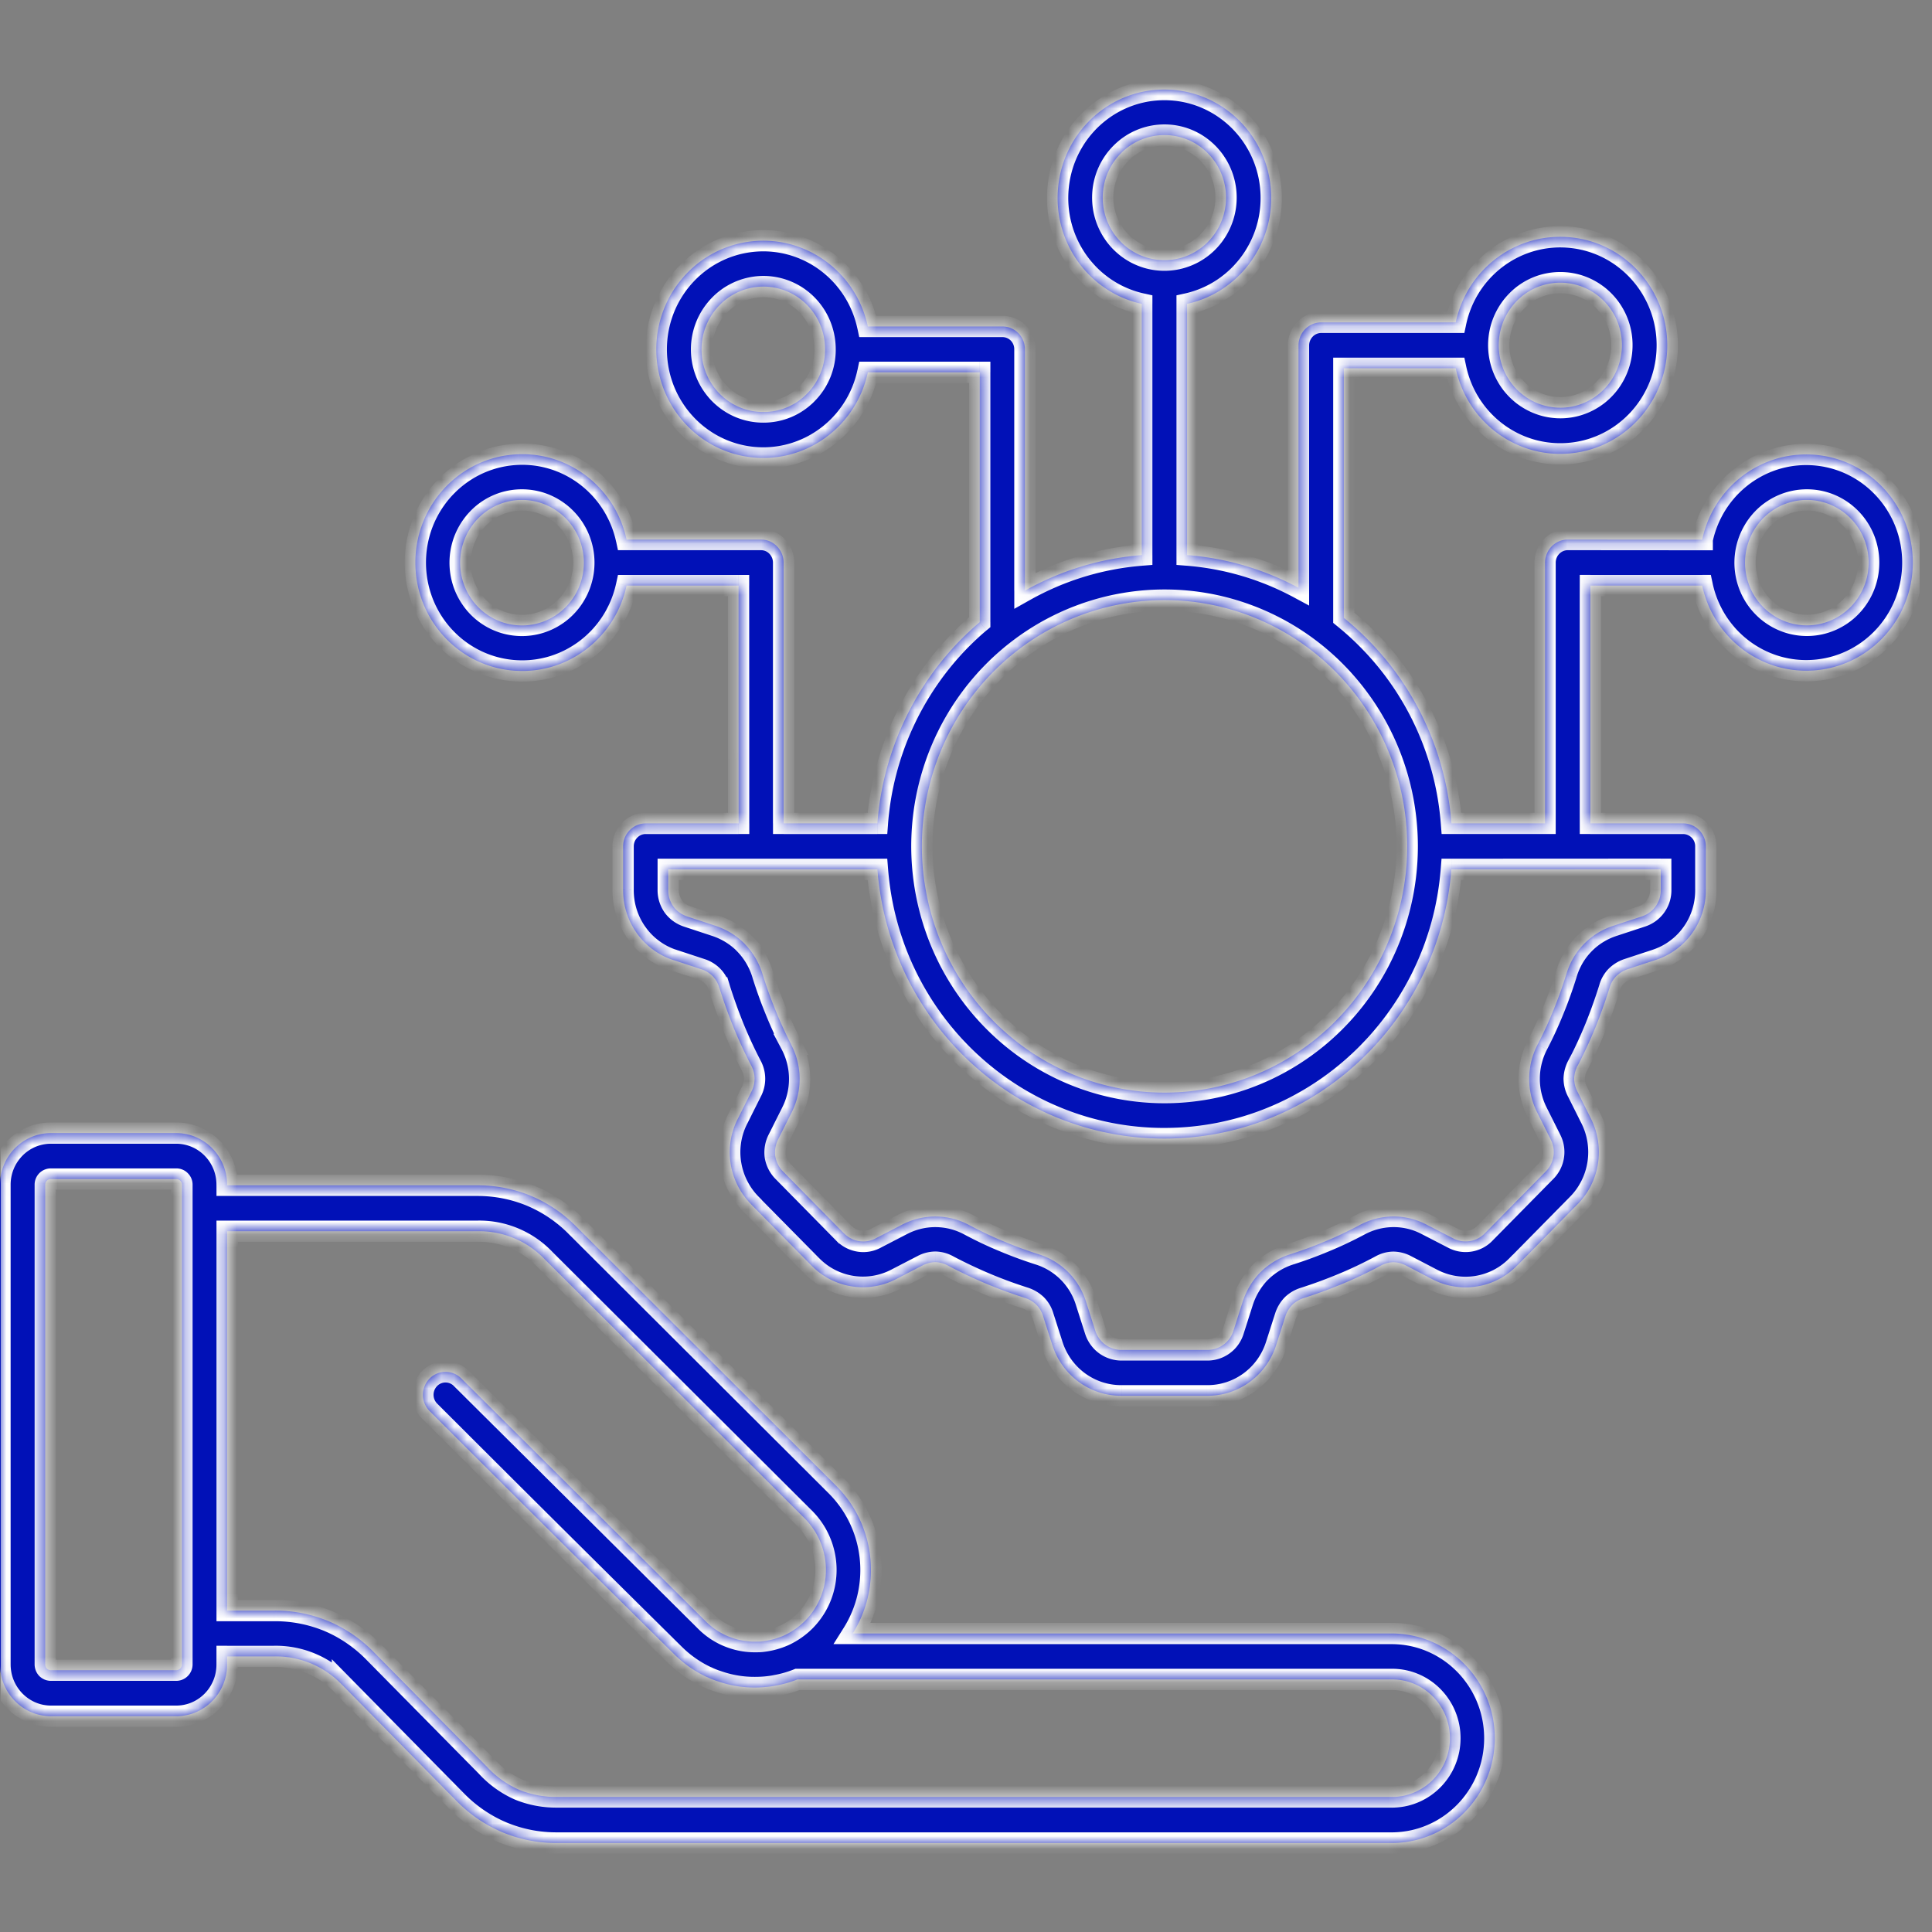 <svg xmlns="http://www.w3.org/2000/svg" width="151" height="151" fill="none"><rect width="100%" height="100%" fill="#808080" stroke="none"/><g clip-path="url(#a)"><mask id="b" fill="#fff"><path d="M33.586 110.295a1.81 1.81 0 0 1-.026-2.536 1.744 1.744 0 0 1 2.492-.027l19.126 19.009a5.4 5.4 0 0 0 1.944 1.234q.269.1.548.17c.468.122.95.169 1.43.162.167 0 .334 0 .508-.027a5.8 5.8 0 0 0 1.684-.461 5.7 5.7 0 0 0 1.677-1.187l.027-.027a5.65 5.65 0 0 0 1.557-3.988 5.72 5.72 0 0 0-1.684-3.967L42.582 98.427a7.07 7.07 0 0 0-5.293-2.197H17.75v29.65h3.676c1.457-.014 2.9.271 4.25.827a10.9 10.9 0 0 1 3.589 2.469l8.907 9.026h-.006a7.6 7.6 0 0 0 2.432 1.696 7.7 7.7 0 0 0 2.914.549h65.374c2.466-.054 4.437-2.095 4.437-4.598s-1.971-4.544-4.437-4.591H62.328a8.5 8.5 0 0 1-1.737.488l-.06.014h.006a9 9 0 0 1-1.53.129 8.5 8.5 0 0 1-2.446-.339c-.14-.041-.28-.082-.434-.136a7 7 0 0 1-.802-.312c-.033-.02-.067-.027-.1-.041a9 9 0 0 1-2.5-1.743 4649 4649 0 0 1-19.139-19.023m99.455-68.116v-.007c.902-4.218 4.792-7.066 9.021-6.605s7.438 4.09 7.438 8.402c0 4.32-3.208 7.942-7.438 8.403s-8.119-2.387-9.021-6.605h-8.74v18.589h7.263c.969.006 1.758.806 1.758 1.797v3.377c.027 2.523-1.577 4.754-3.95 5.507l-2.178.719a2.3 2.3 0 0 0-.882.55 2.1 2.1 0 0 0-.515.901 39 39 0 0 1-1.109 3.106 35 35 0 0 1-1.383 2.984l-.007-.006a2.4 2.4 0 0 0-.267 1.017c.007.36.093.705.261 1.017l1.042 2.082c1.129 2.238.708 4.958-1.049 6.728l-4.705 4.774h-.006a5.61 5.61 0 0 1-6.623 1.072l-2.044-1.065a2.2 2.2 0 0 0-1.009-.265 2.1 2.1 0 0 0-1.003.278c-.975.523-1.958.99-2.94 1.398-.976.406-2.018.793-3.061 1.125a2.3 2.3 0 0 0-.888.522 2.36 2.36 0 0 0-.542.896l-.708 2.21c-.742 2.408-2.94 4.029-5.426 4.009h-6.662c-2.48.02-4.685-1.601-5.433-4.009l-.709-2.21c-.1-.339-.28-.645-.528-.896a2.3 2.3 0 0 0-.895-.535 37 37 0 0 1-3.06-1.126 38 38 0 0 1-2.948-1.397 2.15 2.15 0 0 0-.995-.271 2.2 2.2 0 0 0-1.01.264l-2.044 1.058a5.61 5.61 0 0 1-6.63-1.065l-4.71-4.774v-.007a5.78 5.78 0 0 1-1.604-3.194 5.73 5.73 0 0 1 .581-3.52l1.043-2.082a2.15 2.15 0 0 0-.007-2.034 36 36 0 0 1-1.383-2.984 41 41 0 0 1-1.11-3.106h-.006a2.1 2.1 0 0 0-1.39-1.445l-2.185-.719h-.007c-2.359-.76-3.956-2.99-3.936-5.507v-3.377c0-.475.18-.93.515-1.268.327-.34.782-.53 1.25-.53h7.263l-.006-18.588H48.97c-.91 4.232-4.812 7.087-9.048 6.626-4.244-.462-7.458-4.09-7.458-8.423 0-4.327 3.214-7.962 7.458-8.423 4.236-.462 8.139 2.394 9.048 6.625h10.51c.475 0 .923.19 1.25.53.328.338.515.793.515 1.267v20.386h7.33a22.95 22.95 0 0 1 6.516-14.357c.475-.474.97-.942 1.484-1.37V29.097h-8.748c-.902 4.238-4.811 7.107-9.061 6.646s-7.471-4.103-7.471-8.437c0-4.34 3.22-7.982 7.47-8.443 4.251-.461 8.16 2.407 9.062 6.653h10.518c.468 0 .916.183 1.25.522.327.339.514.793.508 1.268v18.86a22.2 22.2 0 0 1 9.135-2.78V23.75c-4.17-.922-6.983-4.876-6.53-9.182.455-4.307 4.03-7.569 8.3-7.569 4.264 0 7.846 3.262 8.3 7.569.455 4.306-2.365 8.26-6.529 9.182v19.634a22 22 0 0 1 8.708 2.557V26.994c.006-.99.795-1.797 1.77-1.797h10.519c.902-4.24 4.811-7.1 9.061-6.64 4.243.461 7.471 4.096 7.471 8.43 0 4.34-3.228 7.976-7.471 8.437-4.25.46-8.159-2.401-9.061-6.64h-8.748v19.504a23 23 0 0 1 1.885 1.71c3.802 3.838 6.114 8.93 6.528 14.356h7.318V43.968c.006-.99.795-1.797 1.771-1.797zm4.765-1.675a4.96 4.96 0 0 0-.608 6.192c1.283 1.946 3.735 2.706 5.867 1.81s3.341-3.193 2.893-5.486c-.447-2.292-2.432-3.947-4.737-3.947a4.8 4.8 0 0 0-3.415 1.431M118.54 23.53a4.944 4.944 0 0 0-.588 6.172c1.283 1.933 3.729 2.685 5.847 1.79s3.321-3.187 2.874-5.473-2.426-3.926-4.725-3.926a4.73 4.73 0 0 0-3.408 1.437M87.594 11.994c-1.624 1.648-1.872 4.231-.595 6.171 1.283 1.94 3.729 2.692 5.854 1.797 2.118-.888 3.327-3.18 2.88-5.466s-2.42-3.94-4.718-3.94a4.76 4.76 0 0 0-3.421 1.438M56.24 23.847a4.95 4.95 0 0 0-1.043 5.337c.749 1.831 2.513 3.025 4.464 3.018a4.74 4.74 0 0 0 3.415-1.43 4.88 4.88 0 0 0 1.41-3.466c.007-1.987-1.17-3.778-2.974-4.537a4.78 4.78 0 0 0-5.272 1.078M37.383 40.504a4.965 4.965 0 0 0-.608 6.199 4.79 4.79 0 0 0 5.867 1.81c2.132-.888 3.348-3.187 2.9-5.486-.448-2.292-2.432-3.947-4.738-3.954a4.76 4.76 0 0 0-3.421 1.431m76.052 27.44c-.922 11.875-10.692 21.044-22.432 21.044-11.741 0-21.51-9.17-22.426-21.044H52.225v1.594-.007a2.23 2.23 0 0 0 .401 1.316c.274.373.662.644 1.096.786l2.179.72a5.74 5.74 0 0 1 2.312 1.423h-.007a5.8 5.8 0 0 1 1.39 2.354c.294.95.628 1.878 1.003 2.794.38.95.802 1.858 1.236 2.706h-.007a5.78 5.78 0 0 1 .047 5.31l-1.043 2.082c-.22.414-.3.888-.24 1.35.08.46.3.888.635 1.213l4.704 4.782h.007c.32.339.742.563 1.203.637a2.04 2.04 0 0 0 1.323-.23l2.045-1.058a5.59 5.59 0 0 1 5.245.034c.835.447 1.724.874 2.66 1.261.902.38 1.824.719 2.753 1.017a5.62 5.62 0 0 1 3.722 3.737l.709 2.218a2.2 2.2 0 0 0 .788 1.112c.374.271.829.42 1.29.413h6.662a2.13 2.13 0 0 0 2.072-1.525l.708-2.218a5.9 5.9 0 0 1 1.403-2.34h.007a5.74 5.74 0 0 1 2.325-1.397 33 33 0 0 0 2.754-1.017 30 30 0 0 0 2.659-1.262 5.6 5.6 0 0 1 2.613-.671 5.5 5.5 0 0 1 2.619.638l2.052 1.057a2.09 2.09 0 0 0 2.526-.406l4.711-4.782c.688-.664.849-1.709.401-2.556l-1.043-2.082a5.8 5.8 0 0 1 .034-5.31c.441-.855.862-1.757 1.243-2.707a34 34 0 0 0 1.002-2.794 5.62 5.62 0 0 1 3.689-3.784l2.185-.719a2.145 2.145 0 0 0 1.503-2.102v-1.594zM77.598 52.542c-4.477 4.551-6.422 11.062-5.179 17.369 1.236 6.3 5.493 11.563 11.34 14.025a18.74 18.74 0 0 0 17.795-1.784c5.265-3.567 8.426-9.569 8.433-15.998 0-7.786-4.624-14.805-11.714-17.789-7.09-2.977-15.249-1.33-20.675 4.177M14.222 130.1V92.59a.43.43 0 0 0-.134-.312.42.42 0 0 0-.3-.129H3.97a.437.437 0 0 0-.435.441v37.51a.5.5 0 0 0 .127.312c.08.081.194.122.308.128h9.816a.454.454 0 0 0 .435-.44m3.528-37.505v.048h19.54a10.9 10.9 0 0 1 4.203.82c1.33.557 2.54 1.377 3.561 2.415l20.288 20.236c3.073 3.052 3.615 7.881 1.303 11.556h42.238c4.411.068 7.946 3.717 7.946 8.186s-3.535 8.118-7.946 8.186H43.509c-1.457.006-2.9-.278-4.25-.841a11 11 0 0 1-3.588-2.455l-8.908-9.041v.007a7.13 7.13 0 0 0-5.34-2.251H17.75v.637c0 2.224-1.771 4.028-3.956 4.035H3.969c-2.185-.007-3.962-1.811-3.969-4.035v-37.51c.007-2.224 1.778-4.02 3.97-4.028h9.816c2.192.007 3.963 1.811 3.963 4.029z"></path></mask><path fill="#0111B7" d="M33.586 110.295a1.81 1.81 0 0 1-.026-2.536 1.744 1.744 0 0 1 2.492-.027l19.126 19.009a5.4 5.4 0 0 0 1.944 1.234q.269.1.548.17c.468.122.95.169 1.43.162.167 0 .334 0 .508-.027a5.8 5.8 0 0 0 1.684-.461 5.7 5.7 0 0 0 1.677-1.187l.027-.027a5.65 5.65 0 0 0 1.557-3.988 5.72 5.72 0 0 0-1.684-3.967L42.582 98.427a7.07 7.07 0 0 0-5.293-2.197H17.75v29.65h3.676c1.457-.014 2.9.271 4.25.827a10.9 10.9 0 0 1 3.589 2.469l8.907 9.026h-.006a7.6 7.6 0 0 0 2.432 1.696 7.7 7.7 0 0 0 2.914.549h65.374c2.466-.054 4.437-2.095 4.437-4.598s-1.971-4.544-4.437-4.591H62.328a8.5 8.5 0 0 1-1.737.488l-.06.014h.006a9 9 0 0 1-1.53.129 8.5 8.5 0 0 1-2.446-.339c-.14-.041-.28-.082-.434-.136a7 7 0 0 1-.802-.312c-.033-.02-.067-.027-.1-.041a9 9 0 0 1-2.5-1.743 4649 4649 0 0 1-19.139-19.023m99.455-68.116v-.007c.902-4.218 4.792-7.066 9.021-6.605s7.438 4.09 7.438 8.402c0 4.32-3.208 7.942-7.438 8.403s-8.119-2.387-9.021-6.605h-8.74v18.589h7.263c.969.006 1.758.806 1.758 1.797v3.377c.027 2.523-1.577 4.754-3.95 5.507l-2.178.719a2.3 2.3 0 0 0-.882.55 2.1 2.1 0 0 0-.515.901 39 39 0 0 1-1.109 3.106 35 35 0 0 1-1.383 2.984l-.007-.006a2.4 2.4 0 0 0-.267 1.017c.007.36.093.705.261 1.017l1.042 2.082c1.129 2.238.708 4.958-1.049 6.728l-4.705 4.774h-.006a5.61 5.61 0 0 1-6.623 1.072l-2.044-1.065a2.2 2.2 0 0 0-1.009-.265 2.1 2.1 0 0 0-1.003.278c-.975.523-1.958.99-2.94 1.398-.976.406-2.018.793-3.061 1.125a2.3 2.3 0 0 0-.888.522 2.36 2.36 0 0 0-.542.896l-.708 2.21c-.742 2.408-2.94 4.029-5.426 4.009h-6.662c-2.48.02-4.685-1.601-5.433-4.009l-.709-2.21c-.1-.339-.28-.645-.528-.896a2.3 2.3 0 0 0-.895-.535 37 37 0 0 1-3.06-1.126 38 38 0 0 1-2.948-1.397 2.15 2.15 0 0 0-.995-.271 2.2 2.2 0 0 0-1.01.264l-2.044 1.058a5.61 5.61 0 0 1-6.63-1.065l-4.71-4.774v-.007a5.78 5.78 0 0 1-1.604-3.194 5.73 5.73 0 0 1 .581-3.52l1.043-2.082a2.15 2.15 0 0 0-.007-2.034 36 36 0 0 1-1.383-2.984 41 41 0 0 1-1.11-3.106h-.006a2.1 2.1 0 0 0-1.39-1.445l-2.185-.719h-.007c-2.359-.76-3.956-2.99-3.936-5.507v-3.377c0-.475.18-.93.515-1.268.327-.34.782-.53 1.25-.53h7.263l-.006-18.588H48.97c-.91 4.232-4.812 7.087-9.048 6.626-4.244-.462-7.458-4.09-7.458-8.423 0-4.327 3.214-7.962 7.458-8.423 4.236-.462 8.139 2.394 9.048 6.625h10.51c.475 0 .923.19 1.25.53.328.338.515.793.515 1.267v20.386h7.33a22.95 22.95 0 0 1 6.516-14.357c.475-.474.97-.942 1.484-1.37V29.097h-8.748c-.902 4.238-4.811 7.107-9.061 6.646s-7.471-4.103-7.471-8.437c0-4.34 3.22-7.982 7.47-8.443 4.251-.461 8.16 2.407 9.062 6.653h10.518c.468 0 .916.183 1.25.522.327.339.514.793.508 1.268v18.86a22.2 22.2 0 0 1 9.135-2.78V23.75c-4.17-.922-6.983-4.876-6.53-9.182.455-4.307 4.03-7.569 8.3-7.569 4.264 0 7.846 3.262 8.3 7.569.455 4.306-2.365 8.26-6.529 9.182v19.634a22 22 0 0 1 8.708 2.557V26.994c.006-.99.795-1.797 1.77-1.797h10.519c.902-4.24 4.811-7.1 9.061-6.64 4.243.461 7.471 4.096 7.471 8.43 0 4.34-3.228 7.976-7.471 8.437-4.25.46-8.159-2.401-9.061-6.64h-8.748v19.504a23 23 0 0 1 1.885 1.71c3.802 3.838 6.114 8.93 6.528 14.356h7.318V43.968c.006-.99.795-1.797 1.771-1.797zm4.765-1.675a4.96 4.96 0 0 0-.608 6.192c1.283 1.946 3.735 2.706 5.867 1.81s3.341-3.193 2.893-5.486c-.447-2.292-2.432-3.947-4.737-3.947a4.8 4.8 0 0 0-3.415 1.431M118.54 23.53a4.944 4.944 0 0 0-.588 6.172c1.283 1.933 3.729 2.685 5.847 1.79s3.321-3.187 2.874-5.473-2.426-3.926-4.725-3.926a4.73 4.73 0 0 0-3.408 1.437M87.594 11.994c-1.624 1.648-1.872 4.231-.595 6.171 1.283 1.94 3.729 2.692 5.854 1.797 2.118-.888 3.327-3.18 2.88-5.466s-2.42-3.94-4.718-3.94a4.76 4.76 0 0 0-3.421 1.438M56.24 23.847a4.95 4.95 0 0 0-1.043 5.337c.749 1.831 2.513 3.025 4.464 3.018a4.74 4.74 0 0 0 3.415-1.43 4.88 4.88 0 0 0 1.41-3.466c.007-1.987-1.17-3.778-2.974-4.537a4.78 4.78 0 0 0-5.272 1.078M37.383 40.504a4.965 4.965 0 0 0-.608 6.199 4.79 4.79 0 0 0 5.867 1.81c2.132-.888 3.348-3.187 2.9-5.486-.448-2.292-2.432-3.947-4.738-3.954a4.76 4.76 0 0 0-3.421 1.431m76.052 27.44c-.922 11.875-10.692 21.044-22.432 21.044-11.741 0-21.51-9.17-22.426-21.044H52.225v1.594-.007a2.23 2.23 0 0 0 .401 1.316c.274.373.662.644 1.096.786l2.179.72a5.74 5.74 0 0 1 2.312 1.423h-.007a5.8 5.8 0 0 1 1.39 2.354c.294.95.628 1.878 1.003 2.794.38.95.802 1.858 1.236 2.706h-.007a5.78 5.78 0 0 1 .047 5.31l-1.043 2.082c-.22.414-.3.888-.24 1.35.08.46.3.888.635 1.213l4.704 4.782h.007c.32.339.742.563 1.203.637a2.04 2.04 0 0 0 1.323-.23l2.045-1.058a5.59 5.59 0 0 1 5.245.034c.835.447 1.724.874 2.66 1.261.902.38 1.824.719 2.753 1.017a5.62 5.62 0 0 1 3.722 3.737l.709 2.218a2.2 2.2 0 0 0 .788 1.112c.374.271.829.42 1.29.413h6.662a2.13 2.13 0 0 0 2.072-1.525l.708-2.218a5.9 5.9 0 0 1 1.403-2.34h.007a5.74 5.74 0 0 1 2.325-1.397 33 33 0 0 0 2.754-1.017 30 30 0 0 0 2.659-1.262 5.6 5.6 0 0 1 2.613-.671 5.5 5.5 0 0 1 2.619.638l2.052 1.057a2.09 2.09 0 0 0 2.526-.406l4.711-4.782c.688-.664.849-1.709.401-2.556l-1.043-2.082a5.8 5.8 0 0 1 .034-5.31c.441-.855.862-1.757 1.243-2.707a34 34 0 0 0 1.002-2.794 5.62 5.62 0 0 1 3.689-3.784l2.185-.719a2.145 2.145 0 0 0 1.503-2.102v-1.594zM77.598 52.542c-4.477 4.551-6.422 11.062-5.179 17.369 1.236 6.3 5.493 11.563 11.34 14.025a18.74 18.74 0 0 0 17.795-1.784c5.265-3.567 8.426-9.569 8.433-15.998 0-7.786-4.624-14.805-11.714-17.789-7.09-2.977-15.249-1.33-20.675 4.177M14.222 130.1V92.59a.43.43 0 0 0-.134-.312.42.42 0 0 0-.3-.129H3.97a.437.437 0 0 0-.435.441v37.51a.5.5 0 0 0 .127.312c.08.081.194.122.308.128h9.816a.454.454 0 0 0 .435-.44m3.528-37.505v.048h19.54a10.9 10.9 0 0 1 4.203.82c1.33.557 2.54 1.377 3.561 2.415l20.288 20.236c3.073 3.052 3.615 7.881 1.303 11.556h42.238c4.411.068 7.946 3.717 7.946 8.186s-3.535 8.118-7.946 8.186H43.509c-1.457.006-2.9-.278-4.25-.841a11 11 0 0 1-3.588-2.455l-8.908-9.041v.007a7.13 7.13 0 0 0-5.34-2.251H17.75v.637c0 2.224-1.771 4.028-3.956 4.035H3.969c-2.185-.007-3.962-1.811-3.969-4.035v-37.51c.007-2.224 1.778-4.02 3.97-4.028h9.816c2.192.007 3.963 1.811 3.963 4.029z"></path><path fill="#fff" d="M138.221 40.51v-.006h-.83v.007zm-19.266-16.974v-.007h-.83v.007zm-85.369 86.759.588-.587-.005-.004zm-.026-2.536.597.577zm2.492-.027-.586.588v.001zm19.126 19.009-.586.589.001.001zm1.944 1.234.293-.777-.01-.004zm.548.17.21-.804-.006-.001zm1.43.162v-.83h-.011zm.508-.027-.096-.825-.016.002-.016.003zm1.684-.461.337.759.013-.006zm1.677-1.187-.591-.583-.004.004zm.027-.027.592.583.007-.008zm1.557-3.988.83-.011v-.003zm-1.684-3.967-.586.588.002.002zM42.582 98.427l-.601.573.007.008.008.008zM37.29 96.23v.83h.02zm-19.54 0v-.83h-.83v.83zm0 29.65h-.83v.83h.83zm3.676 0v.831l.008-.001zm4.25.827.325-.764-.008-.004zm3.589 2.469-.598.577.007.006zm8.907 9.026v.831h1.987l-1.395-1.414zm-.006 0v-.83h-1.946l1.346 1.405zm2.432 1.696-.334.76.012.006.013.005zm2.914.549v-.83h-.006zm65.374 0v.831h.018zm0-9.189.016-.83-.008-.001h-.008zm-46.557 0v-.831h-.16l-.147.06zm-1.737.488-.14-.818-.022.003-.02.005zm-.06.014-.183-.81.183 1.64zm.006 0 .142.818-.142-1.649zm-1.53.129v-.831H59zm-2.446-.339-.23.797zm-.434-.136.276-.783-.01-.004-.012-.004zm-.802-.312-.432.709.039.024.04.019zm-.1-.041-.354.752.02.009.022.009zm-2.5-1.743-.583.591v.001zm80.316-87.139v.83l.831.001v-.83zm0-.007-.812-.173-.018.086v.087zm9.021-6.605.09-.826zm0 16.805-.09-.826zm-9.021-6.605.812-.174-.14-.657h-.672zm-8.74 0v-.831h-.831v.83zm0 18.589h-.831v.83h.831zm7.263 0 .006-.831h-.006zm1.758 5.174h-.831v.009zm-3.95 5.507-.251-.792-.009.003zm-2.178.719-.26-.789-.008.003-.008.002zm-.882.55-.592-.584-.008.008zm-.515.901.794.246.004-.013.003-.012zm-1.109 3.106-.77-.31-.001.001zm-1.383 2.984-.592.583.807.819.524-1.023zm-.007-.006.592-.583-.799-.811-.528 1.008zm-.267 1.017-.83-.032-.001.024.001.023zm.261 1.017.742-.372-.005-.01-.005-.01zm1.042 2.082-.743.372.002.002zm-1.049 6.728-.59-.586-.002.003zm-4.705 4.774v.83h.348l.244-.247zm-.006 0v-.83h-.351l-.244.25zm-6.623 1.072.384-.737zm-2.044-1.065-.395.73.011.007zm-1.009-.265.016-.83h-.032zm-1.003.278.392.733.011-.006.011-.006zm-2.94 1.398-.318-.768-.002.001zm-3.061 1.125.242.795.011-.003zm-.888.522-.568-.606-.012.011-.012.013zm-.542.896-.786-.269-.002.008-.003.007zm-.708 2.21-.791-.253-.003.009zm-5.426 4.009.007-.831h-.007zm-6.662 0v-.831h-.007zm-5.433-4.009.793-.246-.002-.007zm-.709-2.21-.796.235.002.009.003.009zm-.528-.896.592-.582-.008-.008-.008-.008zm-.895-.535.257-.79-.003-.001zm-3.06-1.126-.326.764.002.001zm-2.948-1.397-.4.727.01.006zm-.995-.271.016-.83-.016-.001h-.016zm-1.01.264.382.738.01-.005.01-.006zm-2.044 1.058-.382-.738-.003.002zm-6.63-1.065.595-.58-.003-.003zm-4.71-4.774h-.83v.34l.239.243zm0-.007h.83v-.342l-.24-.243zm-1.604-3.194.82-.127zm.581-3.52.737.384.006-.012zm1.043-2.082-.733-.391-.005.01-.005.01zm-.007-2.034-.738.38.004.008.004.007zm-1.383-2.984-.771.309.001.002zm-1.11-3.106.794-.246-.181-.585h-.612zm-.006 0-.8.22.167.61h.633zm-.508-.896.6-.575-.008-.008zm-.882-.549-.26.789h.004zm-2.185-.719.26-.789-.127-.041h-.133zm-.007 0-.254.79.124.04h.13zm-3.936-5.507.83.007v-.007zm.515-4.645.592.583.005-.006zm8.513-.53v.831h.831v-.83zm-.006-18.588h.83v-.83h-.83zm-8.754 0v-.83h-.672l-.14.655zm-9.048 6.626.09-.826zm0-16.846.09.825zm9.048 6.625-.812.175.14.656h.672zm12.275 22.183h-.83v.83h.83zm7.33 0v.83h.77l.059-.766zm6.516-14.357-.587-.587-.005.004zm1.484-1.37.53.64.3-.25v-.39zm0-19.531h.83v-.83h-.83zm-8.748 0v-.83h-.672l-.14.657zm-9.061 6.646.09-.826zm0-16.88.09.826zm9.061 6.653-.812.172.14.658h.672zm11.768.522.597-.577-.005-.006zm.508 1.268-.83-.012v.012zm0 18.86h-.83v1.419l1.237-.695zm9.135-2.78.064.827.766-.06v-.768zm0-19.635h.83v-.667l-.651-.144zm-6.53-9.182-.825-.088zm16.6 0 .826-.088zM92.78 23.75l-.18-.81-.65.143v.667zm0 19.634h-.83v.769l.766.06zm8.708 2.557-.394.732 1.224.658v-1.39zm0-18.948-.831-.006v.006zm12.289-1.797v.83h.672l.14-.658zm9.061-6.64.09-.825zm0 16.867.09.825zm-9.061-6.64.812-.173-.14-.657h-.672zm-8.748 0v-.83h-.83v.83zm0 19.504h-.83v.396l.308.25zm1.885 1.71-.592.582.002.002zm6.528 14.356-.828.064.059.767h.769zm7.318 0v.83h.83v-.83zm0-20.386-.831-.005v.005zm1.771-1.797v-.83zm15.276-1.667.591.583zm-.608 6.192-.695.455.001.002zm8.76-3.676.816-.16zM118.54 23.53l.593.581h.001zm-.588 6.17-.693.458.001.002zm5.847 1.791-.323-.765zm-1.851-9.4-.004.831h.004zM87.594 11.994l.591.583.002-.002zm-.595 6.172-.694.457.001.001zm5.854 1.797-.322-.766zm2.88-5.466.815-.16zm-4.718-3.94-.004.83h.004zM56.24 23.848l.591.583.002-.001zm-1.043 5.337.77-.314zm4.464 3.018.005-.83h-.008zm3.415-1.43-.59-.586-.004.005zm1.41-3.466-.83-.003v.007zm-2.974-4.537.322-.766zm-24.13 17.734.592.583zm-.607 6.199.694-.456v-.001zm5.867 1.81-.32-.766h-.002zm2.9-5.486.815-.159zm-4.738-3.954-.004.83h.002zm72.631 28.871v-.83h-.768l-.06.766zm-44.858 0 .829-.064-.06-.766h-.769zm-16.352 0v-.83h-.83v.83zm0 1.587h.831l-1.661-.012zm.401 1.316-.679.478.005.007.005.006zm1.096.786.26-.788zm2.179.72-.26.788.003.001zm2.312 1.423v.831h1.984l-1.393-1.414zm-.007 0v-.83h-1.97l1.376 1.41zm1.39 2.354-.795.24.002.005zm1.003 2.794.77-.31-.002-.004zm1.236 2.706v.83h1.359l-.62-1.209zm-.007 0v-.83H60.45l.645 1.218zm.047 5.31-.74-.377-.003.005zm-1.043 2.082.733.39.005-.009.005-.01zm-.24 1.35-.824.107.003.017.003.018zm.635 1.213.592-.582-.006-.006-.007-.006zm4.704 4.782-.592.582.244.248h.348zm.007 0 .603-.571-.246-.26h-.357zm1.203.637.134-.82h-.002zm1.323-.23-.382-.738-.012.006-.011.006zm2.045-1.058.381.737.003-.001zm5.245.034-.394.73.002.002zm2.66 1.261.322-.765-.005-.003zm2.753 1.017-.254.791.012.004zm3.722 3.737-.793.245.002.008zm.709 2.218.792-.249-.001-.004zm.788 1.112-.495.666.008.006zm1.29.413v-.83h-.013zm6.662 0 .012-.83h-.012zm2.072-1.525-.792-.253-.002.008-.003.008zm.708-2.218.791.253v-.001zm1.403-2.34v-.83h-.35l-.245.25zm.007 0v.831h.34l.242-.239zm2.325-1.397.246.793.007-.002zm2.754-1.017-.322-.766h-.001zm2.659-1.262-.393-.731h-.002zm2.613-.671-.006-.83zm2.619.638-.388.734.008.004zm2.052 1.057.397-.73-.008-.004-.008-.004zm2.526-.406-.592-.583-.007.007-.007.008zm4.711-4.782-.577-.597-.007.007-.008.007zm.401-2.556-.743.371.004.008.004.008zm-1.043-2.082.743-.372-.002-.005zm.034-5.31.735.385.003-.005zm1.243-2.707-.769-.314-.002.005zm1.002-2.794.794.246.003-.013zm3.689-3.784.25.792.009-.003zm2.185-.719-.243-.794-.008.002-.009.003zm1.503-2.102h-.83v.018zm0-1.594h.831v-.83h-.831zM77.598 52.543l-.592-.583zM72.419 69.91l.815-.16zm11.34 14.025-.322.765zm17.795-1.784-.466-.687h-.001zm8.433-15.998h.831zM98.273 48.365l.322-.765zM14.222 130.1l.83.023v-.023zm-.134-37.822-.592.583.012.012.012.011zM3.536 130.1h-.83v.024l.001.024zm.127.312-.614.558.011.013.012.012zm.308.128-.05.83.025.001h.025zm9.816 0v.831h.024zm3.963-37.945h.83v-.091l-.02-.09zm0 .048h-.83v.83h.83zm19.54 0v.83h.004zm4.203.82.32-.766-.005-.002zm3.561 2.415-.591.583.005.005zm20.288 20.236-.587.588.001.002zm1.303 11.556-.703-.442-.801 1.273h1.504zm42.238 0 .013-.83h-.013zm0 16.372v.83h.013zm-65.374 0v-.831h-.004zm-4.25-.841-.324.764.005.002zm-3.588-2.455.595-.58-.004-.003zm-8.908-9.041.592-.582-1.423-1.444v2.026zm0 .007-.605.569 1.436 1.527v-2.096zm-5.34-2.251v.83h.018zm-3.674 0v-.831h-.831v.831zm-3.956 4.672v.831h.002zm-9.824 0-.002.831h.002zM0 130.098h-.83v.003zm0-37.51-.83-.002v.003zm3.97-4.028v-.83h-.003zm9.816 0 .002-.83h-.002zm3.963 4.029h-.831v.092l.02.09zm16.42 17.115a.98.98 0 0 1-.012-1.368l-1.194-1.154a2.64 2.64 0 0 0 .04 3.705zm-.012-1.368a.914.914 0 0 1 1.31-.016l1.171-1.177a2.575 2.575 0 0 0-3.675.039zm1.31-.015 19.125 19.009 1.171-1.178-19.125-19.009zm19.126 19.01a6.2 6.2 0 0 0 2.246 1.425l.567-1.562a4.54 4.54 0 0 1-1.644-1.043zm2.237 1.421c.215.081.426.144.636.198l.408-1.61a5 5 0 0 1-.46-.142zm.63.196a6.2 6.2 0 0 0 1.652.19l-.023-1.661a4.5 4.5 0 0 1-1.209-.136zm1.64.19c.159 0 .39.001.636-.037l-.256-1.641c-.1.015-.204.017-.38.017zm.604-.033a6.6 6.6 0 0 0 1.925-.527l-.674-1.518a5 5 0 0 1-1.443.395zm1.938-.533a6.5 6.5 0 0 0 1.923-1.361l-1.191-1.158a4.8 4.8 0 0 1-1.432 1.013zm1.92-1.357.026-.027-1.183-1.166-.027.027zm.033-.035a6.48 6.48 0 0 0 1.789-4.574l-1.661.023a4.82 4.82 0 0 1-1.326 3.401zm1.789-4.577a6.55 6.55 0 0 0-1.93-4.544l-1.169 1.181a4.9 4.9 0 0 1 1.438 3.392zm-1.928-4.541L43.168 97.839l-1.172 1.177 20.287 20.222zM43.183 97.854A7.9 7.9 0 0 0 37.27 95.4l.04 1.66A6.24 6.24 0 0 1 41.98 99zM37.29 95.4H17.75v1.66h19.54zm-20.37.83v29.65h1.662V96.23zm.83 30.48h3.676v-1.661H17.75zm3.684 0a10.1 10.1 0 0 1 3.926.765l.633-1.536a11.7 11.7 0 0 0-4.574-.89zm3.918.762c1.24.526 2.37 1.303 3.316 2.281l1.194-1.154A11.8 11.8 0 0 0 26 125.943zm3.322 2.287 8.907 9.027 1.183-1.167-8.908-9.026zm9.498 7.613h-.006v1.661h.006zm-.606 1.405a8.4 8.4 0 0 0 2.698 1.881l.669-1.52a6.8 6.8 0 0 1-2.168-1.51zm2.723 1.892a8.5 8.5 0 0 0 3.228.609l-.011-1.661a6.8 6.8 0 0 1-2.598-.49zm3.223.609h65.374v-1.661H43.511zm65.392 0c2.928-.065 5.25-2.485 5.25-5.429h-1.661c0 2.062-1.621 3.724-3.625 3.768zm5.25-5.429c0-2.943-2.322-5.365-5.252-5.421l-.032 1.66c2.002.039 3.623 1.699 3.623 3.761zm-5.268-5.422H62.328v1.662h46.557zm-46.864.06a8 8 0 0 1-1.57.441l.28 1.637a9.5 9.5 0 0 0 1.905-.535zm-1.613.449-.06.014.366 1.62.06-.013zm.123 1.654h.006v-1.661h-.006zm-.136-1.648a8 8 0 0 1-1.388.116v1.661c.559 0 1.114-.044 1.672-.141zm-1.395.116a7.7 7.7 0 0 1-2.207-.306l-.463 1.595c.871.253 1.773.38 2.684.372zm-2.207-.306a7 7 0 0 1-.39-.121l-.552 1.566c.179.063.34.11.48.15zm-.412-.129a6 6 0 0 1-.704-.273l-.704 1.504c.297.14.598.254.9.351zm-.624-.23a1 1 0 0 0-.228-.105l-.01-.003.018.007-.624 1.539.068.025.009.003.006.002q.004.001.001.001a.6.6 0 0 1-.104-.051zm-.178-.083a8.2 8.2 0 0 1-2.27-1.583l-1.167 1.183a9.9 9.9 0 0 0 2.73 1.903zm-2.27-1.582a4757 4757 0 0 1-19.135-19.02l-1.175 1.174a4650 4650 0 0 0 19.143 19.027zm80.563-86.549v-.007h-1.661v.007zm-.019.167c.815-3.81 4.322-6.367 8.119-5.953l.18-1.652c-4.662-.508-8.934 2.632-9.923 7.258zm8.119-5.953c3.799.414 6.697 3.677 6.697 7.576h1.662c0-4.726-3.517-8.72-8.179-9.228zm6.697 7.576c0 3.906-2.897 7.163-6.697 7.577l.18 1.652c4.661-.508 8.179-4.494 8.179-9.229zm-6.697 7.577c-3.797.414-7.304-2.142-8.119-5.953l-1.624.347c.989 4.626 5.261 7.766 9.923 7.258zm-8.931-6.61h-8.74v1.661h8.74zm-9.571.83v18.59h1.661v-18.59zm.831 19.42h7.263v-1.661h-7.263zm7.258 0a.954.954 0 0 1 .932.967h1.661c0-1.437-1.146-2.618-2.582-2.628zm.932.967v3.377h1.661v-3.377zm0 3.386c.023 2.163-1.351 4.066-3.37 4.706l.503 1.584c2.725-.865 4.559-3.425 4.528-6.308zm-3.379 4.71-2.178.718.52 1.578 2.179-.72zm-2.194.723a3.15 3.15 0 0 0-1.198.75l1.184 1.166c.148-.15.342-.27.566-.349zm-1.206.758c-.333.348-.584.78-.715 1.256l1.601.442c.056-.203.166-.394.314-.548zm-.708 1.232a39 39 0 0 1-1.086 3.04l1.54.622a40 40 0 0 0 1.133-3.171zm-1.087 3.042a34 34 0 0 1-1.351 2.914l1.478.758a36 36 0 0 0 1.415-3.054zm-.02 2.71-.007-.006-1.183 1.166.006.006zm-1.334.191a3.2 3.2 0 0 0-.362 1.371l1.66.063c.009-.236.066-.46.173-.663zm-.362 1.418c.009.485.126.96.358 1.394l1.465-.784a1.4 1.4 0 0 1-.163-.64zm.348 1.374 1.042 2.082 1.486-.744-1.043-2.082zm1.044 2.084c.97 1.923.605 4.255-.898 5.768l1.179 1.17c2.012-2.026 2.49-5.132 1.202-7.686zm-.9 5.77-4.704 4.775 1.183 1.166 4.704-4.774zm-4.113 4.528h-.006v1.66h.006zm-.601.25a4.78 4.78 0 0 1-5.644.915l-.767 1.473a6.44 6.44 0 0 0 7.601-1.228zm-5.644.915-2.045-1.065-.767 1.474 2.045 1.064zm-2.034-1.059a3.05 3.05 0 0 0-1.387-.364l-.033 1.66c.219.005.436.06.631.166zm-1.419-.364c-.495.01-.972.143-1.4.388l.827 1.44q.282-.16.605-.167zm-1.379.376q-1.43.767-2.866 1.362l.636 1.535a34 34 0 0 0 3.014-1.432zm-2.868 1.363c-.955.398-1.975.776-2.993 1.101l.505 1.583a39 39 0 0 0 3.128-1.151zm-2.983 1.098a3.1 3.1 0 0 0-1.214.71l1.135 1.213c.171-.16.363-.273.563-.334zm-1.238.734a3.2 3.2 0 0 0-.736 1.209l1.572.537c.079-.23.199-.43.347-.581zm-.74 1.224-.709 2.211 1.582.507.708-2.211zm-.712 2.22c-.635 2.062-2.512 3.439-4.625 3.422l-.014 1.661c2.858.023 5.379-1.841 6.227-4.594zm-4.632 3.422h-6.662v1.661h6.662zm-6.67 0c-2.106.017-3.99-1.36-4.632-3.424l-1.586.493c.855 2.751 3.38 4.615 6.232 4.592zm-4.634-3.431-.709-2.211-1.582.507.709 2.211zm-.703-2.193a2.96 2.96 0 0 0-.733-1.242l-1.183 1.165a1.3 1.3 0 0 1 .323.548zm-.749-1.258a3.2 3.2 0 0 0-1.215-.727l-.512 1.58c.215.07.413.188.576.344zm-1.217-.728a36 36 0 0 1-2.992-1.1l-.646 1.53c1.023.432 2.075.813 3.13 1.152zm-2.989-1.1a37 37 0 0 1-2.883-1.365l-.78 1.466c1.008.536 1.993.994 3.012 1.428zm-2.871-1.36a3 3 0 0 0-1.381-.374l-.032 1.661c.206.004.415.06.61.168zm-1.413-.374c-.48.01-.962.13-1.395.368l.803 1.454c.182-.1.396-.157.624-.161zm-1.375.357-2.045 1.058.763 1.476 2.045-1.058zm-2.048 1.06a4.78 4.78 0 0 1-5.65-.91l-1.188 1.162a6.44 6.44 0 0 0 7.608 1.22zm-5.653-.912-4.711-4.774-1.182 1.166 4.71 4.775zm-4.472-4.191v-.007h-1.66v.007zm-.24-.592a4.95 4.95 0 0 1-1.373-2.736l-1.642.254a6.6 6.6 0 0 0 1.836 3.652zM57.922 90.8a4.9 4.9 0 0 1 .497-3.01l-1.473-.766a6.56 6.56 0 0 0-.666 4.03zm.503-3.02 1.042-2.083-1.485-.743-1.042 2.081zm1.032-2.063a2.98 2.98 0 0 0-.008-2.821l-1.462.79c.21.388.213.859.005 1.248zm0-2.807a35 35 0 0 1-1.352-2.915l-1.54.623a37 37 0 0 0 1.415 3.054zm-1.351-2.912c-.401-1-.767-2.01-1.087-3.043l-1.587.491a42 42 0 0 0 1.132 3.17zm-1.88-3.628h-.007v1.661h.007zm.794.61a2.9 2.9 0 0 0-.71-1.25l-1.198 1.15c.145.151.25.335.306.541zm-.717-1.258a3 3 0 0 0-1.217-.756l-.514 1.58c.202.066.39.182.547.342zm-1.214-.755-2.186-.719-.519 1.578 2.186.719zm-2.445-.76h-.007v1.66h.007zm.248.04c-2.007-.647-3.377-2.55-3.36-4.71l-1.661-.013c-.023 2.872 1.8 5.43 4.512 6.304zm-3.36-4.717v-3.377h-1.661v3.377zm0-3.377c0-.263.1-.506.275-.685l-1.183-1.166a2.63 2.63 0 0 0-.753 1.85zm.281-.691a.9.9 0 0 1 .652-.276v-1.66c-.69 0-1.36.279-1.847.782zm.652-.276h7.264v-1.66h-7.264zm8.095-.83-.007-18.59-1.661.001.007 18.589zm-.837-19.42H48.97v1.661h8.754zm-9.566.656c-.822 3.826-4.343 6.389-8.147 5.975l-.18 1.651c4.67.508 8.954-2.638 9.95-7.277zm-8.147 5.975c-3.812-.414-6.717-3.678-6.717-7.597h-1.66c0 4.747 3.523 8.74 8.198 9.248zm-6.717-7.597c0-3.913 2.905-7.183 6.717-7.598l-.18-1.651c-4.674.508-8.198 4.508-8.198 9.249zm6.717-7.598c3.804-.414 7.325 2.15 8.146 5.975l1.625-.35c-.997-4.638-5.28-7.785-9.95-7.276zm8.959 6.63h10.51v-1.66H48.97zm10.51 0a.9.9 0 0 1 .653.276l1.195-1.154a2.56 2.56 0 0 0-1.847-.782zm.653.276c.18.187.281.435.281.691h1.662c0-.693-.273-1.353-.748-1.845zm.281.691v20.386h1.662V43.97zm.831 21.217h7.33v-1.661h-7.33zm8.159-.767a22.12 22.12 0 0 1 6.279-13.838l-1.184-1.166a23.78 23.78 0 0 0-6.751 14.877zm6.275-13.834c.464-.464.939-.913 1.426-1.318l-1.06-1.278c-.542.45-1.057.937-1.541 1.422zm1.726-1.957V29.097h-1.66v19.531zm-.83-20.362h-8.748v1.661h8.748zm-9.56.658c-.815 3.831-4.343 6.407-8.16 5.993l-.179 1.651c4.683.509 8.975-2.652 9.964-7.298zm-8.16 5.993c-3.818-.414-6.73-3.691-6.73-7.61h-1.66c0 4.747 3.53 8.754 8.211 9.262zm-6.73-7.61c0-3.928 2.912-7.204 6.73-7.618l-.179-1.652c-4.682.508-8.212 4.515-8.212 9.27zm6.73-7.618c3.817-.415 7.344 2.161 8.16 6l1.625-.346c-.989-4.652-5.28-7.814-9.964-7.306zm8.972 6.657h10.518v-1.66H67.827zm10.518 0c.249 0 .483.096.658.275l1.184-1.166a2.58 2.58 0 0 0-1.842-.77zm.653.269c.18.187.278.432.274.68l1.661.023a2.62 2.62 0 0 0-.74-1.857zm.274.691v18.86h1.661v-18.86zM80.51 46.89a21.35 21.35 0 0 1 8.792-2.677l-.13-1.656a23 23 0 0 0-9.476 2.885zm9.558-3.505V23.751h-1.66v19.634zm-.651-20.445c-3.749-.829-6.293-4.39-5.882-8.284l-1.652-.175c-.498 4.719 2.584 9.066 7.175 10.081zm-5.882-8.284c.41-3.894 3.638-6.825 7.474-6.825V6.169c-4.705 0-8.628 3.593-9.126 8.312zm7.474-6.825c3.829 0 7.062 2.931 7.473 6.825l1.652-.175c-.498-4.72-4.428-8.312-9.125-8.312zm7.473 6.825c.411 3.894-2.14 7.455-5.882 8.284l.36 1.622c4.583-1.015 7.672-5.362 7.174-10.08zM91.95 23.75v19.634h1.661V23.751zm.766 20.462a21.2 21.2 0 0 1 8.378 2.46l.787-1.462a22.8 22.8 0 0 0-9.036-2.654zm9.602 1.73v-18.95h-1.661v18.95zm0-18.944c.004-.552.44-.972.94-.972v-1.661c-1.45 0-2.591 1.195-2.601 2.622zm.94-.972h10.519v-1.661h-10.519zm11.331-.658c.815-3.83 4.341-6.4 8.159-5.986l.18-1.651c-4.683-.508-8.975 2.645-9.964 7.292zm8.159-5.986c3.814.414 6.73 3.686 6.73 7.604h1.661c0-4.749-3.538-8.748-8.211-9.255zm6.73 7.604c0 3.926-2.917 7.197-6.73 7.611l.18 1.651c4.674-.508 8.211-4.507 8.211-9.262zm-6.73 7.61c-3.818.415-7.344-2.155-8.159-5.986l-1.625.346c.989 4.647 5.281 7.8 9.964 7.292zm-8.971-6.643h-8.748v1.66h8.748zm-9.578.83v19.504h1.661V28.784zm.308 20.15a22 22 0 0 1 1.815 1.646l1.183-1.166a23 23 0 0 0-1.953-1.771zm1.817 1.648c3.662 3.697 5.891 8.604 6.29 13.836l1.657-.127c-.43-5.62-2.825-10.898-6.767-14.878zm7.118 14.603h7.318v-1.661h-7.318zm8.148-.83V43.967h-1.661v20.386zm0-20.381c.004-.553.44-.972.941-.972V41.34c-1.451 0-2.592 1.194-2.602 2.622zm.94-.972 10.512.008.001-1.661-10.512-.008zm14.685-3.08a5.795 5.795 0 0 0-.711 7.23l1.389-.912a4.134 4.134 0 0 1 .505-5.153zm-.71 7.231c1.5 2.275 4.376 3.172 6.883 2.12l-.644-1.532c-1.757.738-3.785.116-4.852-1.502zm6.883 2.12c2.501-1.05 3.908-3.74 3.387-6.412l-1.631.318c.374 1.914-.638 3.822-2.4 4.562zm3.387-6.412c-.523-2.674-2.842-4.618-5.553-4.618v1.66c1.899 0 3.549 1.366 3.922 3.276zm-5.553-4.618a5.63 5.63 0 0 0-4.007 1.678l1.183 1.166a3.97 3.97 0 0 1 2.824-1.183zm-23.274-15.295a5.77 5.77 0 0 0-.688 7.21l1.386-.915a4.11 4.11 0 0 1 .488-5.132zm-.687 7.212c1.5 2.26 4.369 3.15 6.862 2.096l-.646-1.53c-1.744.737-3.766.122-4.832-1.485zm6.862 2.096c2.488-1.051 3.887-3.734 3.366-6.397l-1.631.319c.374 1.907-.632 3.809-2.381 4.548zm3.366-6.397c-.523-2.67-2.838-4.598-5.54-4.598v1.661c1.895 0 3.537 1.354 3.909 3.256zm-5.535-4.598a5.56 5.56 0 0 0-4.007 1.688l1.188 1.161a3.9 3.9 0 0 1 2.81-1.188zm-34.951-9.85c-1.901 1.929-2.187 4.946-.697 7.21l1.387-.913a4.11 4.11 0 0 1 .493-5.132zm-.696 7.212c1.5 2.268 4.37 3.157 6.869 2.105l-.645-1.531c-1.751.738-3.773.121-4.838-1.49zm6.868 2.105c2.488-1.043 3.896-3.727 3.374-6.392l-1.63.32c.373 1.906-.638 3.807-2.387 4.54zm3.374-6.392c-.522-2.664-2.826-4.61-5.533-4.61v1.66c1.89 0 3.53 1.363 3.903 3.27zm-5.529-4.61A5.6 5.6 0 0 0 87 11.412l1.188 1.161a3.93 3.93 0 0 1 2.824-1.187zm-35.37 13.54a5.78 5.78 0 0 0-1.22 6.234l1.537-.629a4.12 4.12 0 0 1 .865-4.44zm-1.22 6.234c.874 2.138 2.939 3.542 5.235 3.534l-.006-1.661c-1.606.005-3.069-.978-3.692-2.502zm5.228 3.534a5.57 5.57 0 0 0 4.013-1.681l-1.188-1.161a3.9 3.9 0 0 1-2.816 1.18zm4.008-1.677a5.7 5.7 0 0 0 1.652-4.055l-1.662.009a4.05 4.05 0 0 1-1.169 2.876zm1.652-4.047c.007-2.317-1.364-4.414-3.482-5.306l-.645 1.531c1.49.628 2.471 2.112 2.465 3.769zm-3.483-5.306a5.61 5.61 0 0 0-6.187 1.262l1.186 1.164a3.95 3.95 0 0 1 4.358-.894zM36.79 39.92a5.796 5.796 0 0 0-.71 7.239l1.387-.914a4.135 4.135 0 0 1 .506-5.159zm-.71 7.237a5.62 5.62 0 0 0 6.882 2.121l-.643-1.531a3.96 3.96 0 0 1-4.85-1.5zm6.88 2.122c2.503-1.043 3.918-3.733 3.396-6.412l-1.63.318c.374 1.92-.644 3.827-2.405 4.561zm3.396-6.412c-.522-2.675-2.842-4.617-5.55-4.625l-.005 1.66c1.902.007 3.552 1.373 3.925 3.283zm-5.548-4.625a5.6 5.6 0 0 0-4.018 1.678l1.183 1.166a3.94 3.94 0 0 1 2.826-1.183zm71.798 29.637c-.889 11.453-10.308 20.277-21.604 20.277v1.661c12.185 0 22.305-9.513 23.26-21.81zM91.003 88.157c-11.297 0-20.715-8.824-21.597-20.277l-1.657.128c.948 12.297 11.069 21.81 23.254 21.81zM68.577 67.114H52.225v1.66h16.352zm-17.182.83v1.594h1.661v-1.594zm1.661 1.594v-.007h-1.661v.007zm-1.661-.019a3.06 3.06 0 0 0 .552 1.806l1.359-.956a1.4 1.4 0 0 1-.25-.826zm.562 1.82c.382.519.916.89 1.507 1.084l.517-1.579a1.4 1.4 0 0 1-.685-.489zm1.505 1.083 2.178.719.521-1.578-2.178-.718zm2.182.72a4.9 4.9 0 0 1 1.977 1.217l1.183-1.166a6.6 6.6 0 0 0-2.646-1.63zm2.569-.196h-.007v1.661h.007zm-.601 1.41c.548.563.96 1.26 1.19 2.015l1.589-.482a6.6 6.6 0 0 0-1.59-2.692zm1.19 2.02a35 35 0 0 0 1.028 2.862l1.537-.628c-.365-.894-.69-1.8-.977-2.726zm1.026 2.857c.391.976.823 1.908 1.268 2.776l1.478-.758a32 32 0 0 1-1.205-2.636zm2.007 1.566h-.007v1.661h.007zm-.741 1.22c.75 1.416.766 3.118.04 4.544l1.481.754a6.6 6.6 0 0 0-.053-6.075zm.038 4.55L60.09 88.65l1.485.744 1.043-2.082zM60.1 88.63a3.1 3.1 0 0 0-.332 1.848l1.648-.215a1.42 1.42 0 0 1 .15-.851zm-.326 1.883c.109.628.41 1.215.873 1.666l1.16-1.19a1.4 1.4 0 0 1-.397-.76zm.86 1.654 4.705 4.781 1.184-1.165-4.704-4.781zm5.297 5.03h.007v-1.662h-.007zm-.597-.26a2.95 2.95 0 0 0 1.674.886l.265-1.64a1.3 1.3 0 0 1-.732-.388zm1.672.886a2.87 2.87 0 0 0 1.863-.325l-.81-1.45a1.2 1.2 0 0 1-.784.136zm1.84-.313 2.044-1.058-.763-1.475-2.045 1.058zm2.047-1.059a4.76 4.76 0 0 1 4.467.029l.788-1.463a6.42 6.42 0 0 0-6.024-.039zm4.469.03c.857.46 1.771.898 2.735 1.297l.634-1.536a29 29 0 0 1-2.584-1.225zm2.73 1.294c.925.39 1.87.738 2.821 1.043l.508-1.582a33 33 0 0 1-2.685-.991zm2.833 1.047a4.79 4.79 0 0 1 3.17 3.187l1.588-.49a6.45 6.45 0 0 0-4.274-4.286zm3.173 3.195.708 2.217 1.583-.505-.709-2.218zm.707 2.213c.192.614.57 1.147 1.086 1.53l.99-1.333a1.37 1.37 0 0 1-.491-.694zm1.094 1.536a3 3 0 0 0 1.789.572l-.025-1.661a1.33 1.33 0 0 1-.79-.256zm1.777.572h6.662v-1.661h-6.662zm6.65 0c1.32.019 2.5-.84 2.88-2.12l-1.593-.473c-.167.565-.685.94-1.263.932zm2.875-2.104.708-2.217-1.582-.506-.709 2.218zm.708-2.218a5.1 5.1 0 0 1 1.207-2.012l-1.19-1.16a6.75 6.75 0 0 0-1.6 2.668zm.612-1.761h.007v-1.661h-.007zm.59-.239a4.9 4.9 0 0 1 1.988-1.196l-.491-1.586a6.6 6.6 0 0 0-2.663 1.598zm1.995-1.198c.96-.306 1.898-.654 2.823-1.043l-.645-1.53q-1.318.555-2.683.99zm2.822-1.043a31 31 0 0 0 2.733-1.296l-.79-1.461c-.8.432-1.671.841-2.586 1.226zm2.731-1.295a4.8 4.8 0 0 1 2.226-.572l-.012-1.662a6.44 6.44 0 0 0-3 .77zm2.226-.572a4.7 4.7 0 0 1 2.225.54l.776-1.468a6.3 6.3 0 0 0-3.013-.734zm2.233.545 2.051 1.058.762-1.477-2.052-1.058zm2.035 1.049a2.92 2.92 0 0 0 3.529-.568l-1.212-1.136a1.26 1.26 0 0 1-1.523.245zm3.514-.553 4.712-4.782-1.184-1.166-4.711 4.782zm4.697-4.767a2.986 2.986 0 0 0 .558-3.542l-1.469.775a1.33 1.33 0 0 1-.243 1.572zm.567-3.526-1.043-2.082-1.485.743 1.042 2.082zm-1.045-2.087a4.97 4.97 0 0 1 .028-4.548l-1.471-.772a6.63 6.63 0 0 0-.038 6.073zm.031-4.553c.451-.874.884-1.8 1.276-2.777l-1.542-.619c-.37.922-.78 1.8-1.21 2.635zm1.274-2.772q.574-1.405 1.027-2.863l-1.587-.491a33 33 0 0 1-.978 2.725zm1.03-2.876a4.79 4.79 0 0 1 3.142-3.225l-.501-1.584a6.45 6.45 0 0 0-4.235 4.343zm3.151-3.228 2.185-.719-.519-1.578-2.185.719zm2.169-.714a2.98 2.98 0 0 0 2.091-2.913l-1.661.034c.012.6-.371 1.124-.916 1.29zm2.091-2.896v-1.594h-1.661v1.594zm-.831-2.425-16.366.008.001 1.66 16.366-.006zM77.006 51.96c-4.671 4.748-6.698 11.537-5.402 18.112l1.63-.322c-1.19-6.04.672-12.271 4.956-16.625zm-5.402 18.11c1.289 6.569 5.727 12.06 11.833 14.631l.644-1.53c-5.588-2.354-9.663-7.387-10.847-13.42zm11.834 14.632a19.57 19.57 0 0 0 18.582-1.863l-.933-1.374A17.9 17.9 0 0 1 84.08 83.17zm18.582-1.862c5.496-3.724 8.791-9.985 8.798-16.685l-1.662-.002c-.006 6.158-3.033 11.9-8.068 15.311zm8.798-16.686c0-8.115-4.82-15.439-12.223-18.554l-.644 1.53c6.777 2.853 11.205 9.567 11.205 17.024zM98.594 47.6c-7.405-3.11-15.925-1.387-21.588 4.36l1.183 1.166c5.19-5.267 12.987-6.84 19.762-3.995zm-83.542 82.5V92.59h-1.66v37.51zm0-37.51a1.26 1.26 0 0 0-.396-.918l-1.136 1.212a.4.4 0 0 1-.129-.294zm-.372-.895a1.25 1.25 0 0 0-.893-.376v1.66a.4.4 0 0 1-.29-.118zm-.893-.376H3.971v1.66h9.816zm-9.816 0c-.336 0-.663.137-.9.376l1.184 1.166a.4.4 0 0 1-.284.119zm-.9.376a1.28 1.28 0 0 0-.365.895h1.661a.38.38 0 0 1-.112.271zm-.365.895v37.51h1.661V92.59zm.001 37.558c.017.281.119.577.342.822l1.229-1.117a.33.33 0 0 1 .088.199zm.365.847a1.3 1.3 0 0 0 .85.375l.098-1.659a.37.37 0 0 1 .235.118zm.899.376h9.816v-1.661H3.971zm9.84 0a1.286 1.286 0 0 0 1.24-1.248l-1.66-.047a.376.376 0 0 1 .372-.366zm3.108-38.776v.048h1.662v-.048zm.831.878h19.54v-1.66H17.75zm19.544 0a10.1 10.1 0 0 1 3.883.759l.632-1.537c-1.438-.59-2.97-.89-4.523-.883zm3.878.757a10.1 10.1 0 0 1 3.29 2.23l1.184-1.165a11.75 11.75 0 0 0-3.833-2.598zm3.296 2.236 20.287 20.236 1.173-1.176L45.641 95.29zm20.288 20.238c2.797 2.776 3.292 7.176 1.186 10.524l1.406.885c2.518-4.003 1.93-9.261-1.421-12.588zm1.889 11.797h42.238v-1.661H66.645zm42.226 0c3.945.061 7.127 3.328 7.127 7.355h1.661c0-4.911-3.887-8.941-8.763-9.016zm7.127 7.355c0 4.027-3.182 7.295-7.127 7.355l.025 1.661c4.876-.075 8.763-4.105 8.763-9.016zm-7.115 7.355H43.509v1.661h65.374zm-65.378 0a10.1 10.1 0 0 1-3.926-.777l-.64 1.533c1.453.606 3.006.912 4.574.905zm-3.922-.775a10.2 10.2 0 0 1-3.317-2.27l-1.19 1.159a11.8 11.8 0 0 0 3.859 2.64zm-3.32-2.273-8.908-9.04-1.184 1.165 8.908 9.04zm-10.33-8.458v.007h1.66v-.007zm1.435-.562a7.96 7.96 0 0 0-5.961-2.513l.034 1.661a6.3 6.3 0 0 1 4.717 1.99zm-5.944-2.513h-3.675v1.661h3.675zm-4.506.831v.637h1.661v-.637zm0 .637c0 1.78-1.413 3.199-3.128 3.205l.005 1.661c2.656-.008 4.784-2.197 4.784-4.866zm-3.125 3.205H3.969v1.661h9.824zm-9.821 0c-1.716-.006-3.136-1.427-3.141-3.207l-1.662.005c.008 2.668 2.144 4.855 4.798 4.863zM.83 130.098v-37.51H-.831v37.51zm0-37.507c.005-1.779 1.417-3.195 3.14-3.2l-.004-1.661c-2.66.008-4.79 2.187-4.798 4.856zm3.138-3.2h9.817V87.73H3.969zm9.814 0c1.723.005 3.135 1.427 3.135 3.198h1.661c0-2.665-2.13-4.851-4.79-4.86zm3.155 3.38.002.006 1.62-.363-.001-.007z" mask="url(#b)"></path></g><defs><clipPath id="a"><path fill="#fff" d="M.043.217h150v150h-150z"></path></clipPath></defs></svg>